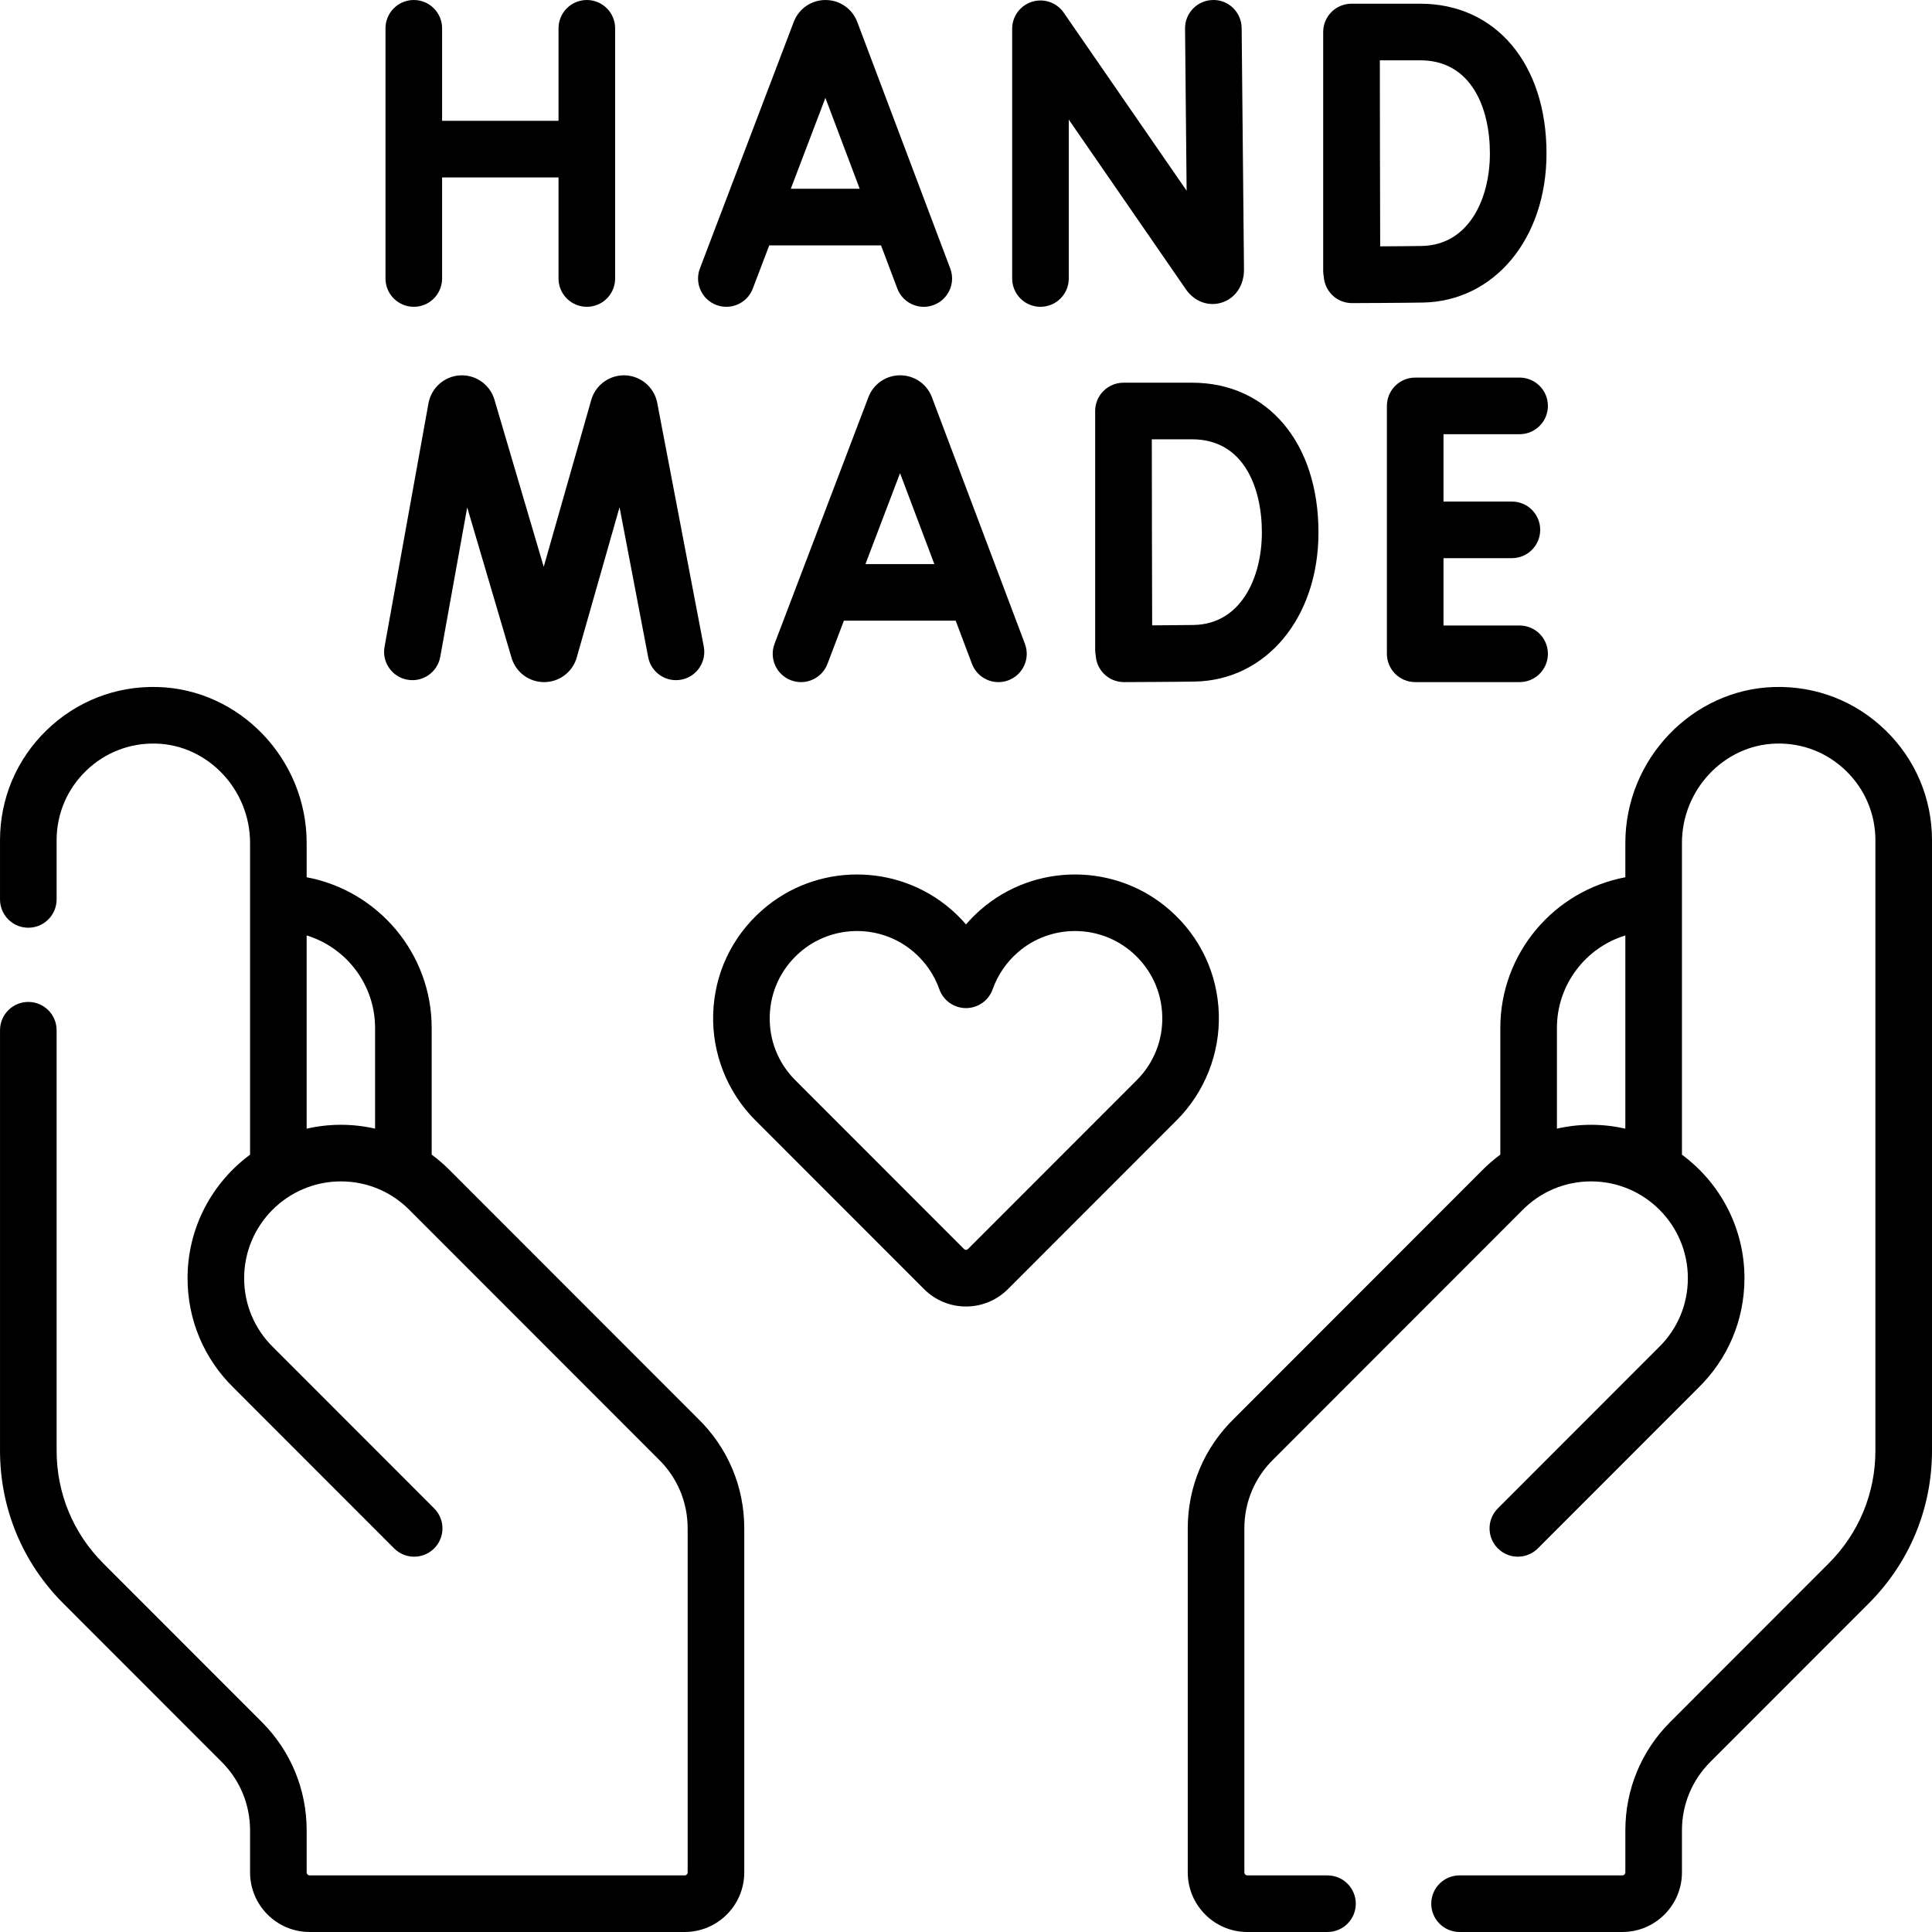<svg id="Capa_1" enable-background="new 0 0 512.002 512.002" height="512" viewBox="0 0 512.002 512.002" width="512" xmlns="http://www.w3.org/2000/svg"><g><path d="m323.002 268.707c-.328-10.629-4.91-20.376-12.903-27.443-14.253-12.605-35.827-12.697-50.182-.217h.001c-1.403 1.22-2.711 2.535-3.917 3.935-1.205-1.399-2.513-2.715-3.916-3.935-14.356-12.48-35.929-12.388-50.182.217-7.993 7.067-12.575 16.814-12.903 27.442-.323 10.482 3.74 20.747 11.15 28.161l44.738 44.764c2.968 2.97 6.915 4.606 11.113 4.606s8.145-1.636 11.113-4.606l44.738-44.764c7.409-7.414 11.473-17.678 11.15-28.16zm-21.759 17.556-44.738 44.764c-.278.277-.73.277-1.008 0l-44.737-44.764c-4.563-4.565-6.966-10.637-6.767-17.095.199-6.451 2.986-12.37 7.847-16.669 4.345-3.843 9.812-5.766 15.281-5.766 5.4 0 10.802 1.876 15.124 5.633 3.049 2.65 5.36 6.034 6.685 9.787 1.059 2.998 3.893 5.003 7.072 5.003 3.18 0 6.014-2.005 7.072-5.003 1.325-3.753 3.636-7.137 6.685-9.787 8.697-7.562 21.768-7.503 30.404.133 4.861 4.299 7.647 10.219 7.847 16.67.198 6.458-2.205 12.529-6.767 17.094z"/><path d="m499.693 193.553c-7.928-7.713-18.374-11.787-29.462-11.489-21.778.598-39.497 19.137-39.497 41.327v9.093c-18.833 3.532-33.133 20.095-33.133 39.946v33.558c-1.77 1.31-3.453 2.765-5.022 4.376l-65.439 65.481c-7.979 7.731-12.372 18.098-12.372 29.197v91.171c0 8.706 7.08 15.788 15.783 15.788h21.246c4.142 0 7.5-3.357 7.5-7.5s-3.358-7.5-7.5-7.5h-21.246c-.432 0-.783-.354-.783-.788v-91.171c0-7.017 2.786-13.572 7.844-18.456.032-.031.064-.062.095-.094l65.517-65.559c.024-.025.049-.05.073-.075 4.873-5.014 11.397-7.775 18.371-7.775 14.134 0 25.633 11.508 25.633 25.653 0 6.981-2.76 13.512-7.772 18.389-.025.025-.05.049-.075.073l-42.513 42.542c-2.928 2.931-2.926 7.679.004 10.606 2.929 2.928 7.678 2.926 10.606-.003l42.477-42.506c7.914-7.721 12.272-18.054 12.272-29.102 0-13.41-6.527-25.32-16.566-32.729v-82.616c0-14.144 11.174-25.956 24.908-26.333 7.004-.198 13.59 2.382 18.591 7.247 5.009 4.873 7.768 11.406 7.768 18.395v161.743c0 11.28-4.39 21.886-12.362 29.862l-42.005 42.031c-7.674 7.677-11.9 17.886-11.9 28.744v11.132c0 .435-.352.788-.783.788h-43.155c-4.142 0-7.5 3.357-7.5 7.5s3.358 7.5 7.5 7.5h43.155c8.703 0 15.783-7.082 15.783-15.788v-11.132c0-6.854 2.667-13.296 7.51-18.141l42.005-42.031c10.802-10.81 16.751-25.181 16.751-40.466v-161.74c.001-11.074-4.37-21.426-12.307-29.148zm-78.026 104.531c-3.093 0-6.127.354-9.066 1.021v-26.675c0-11.534 7.647-21.312 18.133-24.529v51.216c-2.917-.668-5.949-1.033-9.067-1.033z"/><path d="m119.423 310.364c-1.57-1.611-3.252-3.066-5.022-4.376v-33.558c0-19.852-14.3-36.414-33.133-39.946v-9.093c0-22.191-17.718-40.73-39.496-41.327-11.062-.311-21.534 3.776-29.462 11.489-7.937 7.722-12.308 18.073-12.308 29.147v15.658c0 4.143 3.358 7.5 7.5 7.5s7.5-3.357 7.5-7.5v-15.658c0-6.989 2.759-13.522 7.768-18.395 5.001-4.865 11.607-7.44 18.591-7.247 13.734.377 24.908 12.189 24.908 26.333v82.616c-10.039 7.409-16.566 19.319-16.566 32.729 0 11.048 4.358 21.381 12.272 29.102l42.477 42.506c2.928 2.93 7.677 2.932 10.606.003 2.93-2.928 2.932-7.676.004-10.606l-42.513-42.542c-.025-.025-.05-.049-.075-.073-5.012-4.877-7.771-11.407-7.771-18.389 0-14.145 11.499-25.653 25.633-25.653 6.975 0 13.499 2.761 18.372 7.775.024.025.049.05.073.074l65.517 65.559c.032.031.063.062.095.094 5.058 4.884 7.844 11.438 7.844 18.456v91.171c0 .435-.352.788-.783.788h-99.4c-.432 0-.783-.354-.783-.788v-11.132c0-10.858-4.226-21.067-11.899-28.744l-42.005-42.031c-7.972-7.977-12.362-18.582-12.362-29.862v-111.42c0-4.143-3.358-7.5-7.5-7.5s-7.5 3.357-7.5 7.5v111.42c0 15.285 5.949 29.656 16.751 40.466l42.006 42.031c4.842 4.845 7.509 11.287 7.509 18.141v11.132c0 8.706 7.08 15.788 15.783 15.788h99.4c8.703 0 15.783-7.082 15.783-15.788v-91.171c0-11.1-4.394-21.466-12.373-29.197zm-38.156-11.247v-51.216c10.486 3.217 18.133 12.996 18.133 24.529v26.674c-2.94-.667-5.973-1.021-9.067-1.021-3.116.001-6.148.365-9.066 1.034z"/><path d="m189.825 80.817c3.871 1.473 8.204-.47 9.677-4.342l4.358-11.448h29.625l4.31 11.427c1.133 3.005 3.987 4.855 7.019 4.855.879 0 1.774-.156 2.646-.484 3.875-1.462 5.832-5.789 4.371-9.664l-24.658-65.375c-.026-.069-.053-.138-.081-.206-1.394-3.39-4.661-5.578-8.325-5.578-.003 0-.006 0-.009 0-3.668.004-6.935 2.2-8.323 5.595-.023.057-.046.113-.067.171l-24.883 65.372c-1.475 3.87.469 8.203 4.34 9.677zm28.916-54.883 9.087 24.093h-18.258z"/><path d="m275.737 81.307c4.142 0 7.5-3.357 7.5-7.5v-42.111l31.051 44.991c2.234 3.229 5.952 4.609 9.466 3.51 3.595-1.123 5.918-4.508 5.918-8.696l-.619-64.071c-.04-4.142-3.445-7.515-7.572-7.428-4.142.04-7.467 3.431-7.427 7.572l.415 42.968-32.559-47.176c-1.866-2.703-5.273-3.877-8.404-2.9-3.134.976-5.269 3.878-5.269 7.16v66.182c0 4.142 3.358 7.499 7.5 7.499z"/><path d="m109.66 81.307c4.142 0 7.5-3.357 7.5-7.5v-26.79h30.857v26.79c0 4.143 3.358 7.5 7.5 7.5s7.5-3.357 7.5-7.5v-66.305c0-4.143-3.358-7.5-7.5-7.5s-7.5 3.357-7.5 7.5v24.516h-30.857v-24.516c0-4.143-3.358-7.5-7.5-7.5s-7.5 3.357-7.5 7.5v66.306c0 4.142 3.358 7.499 7.5 7.499z"/><path d="m353.007 78.15c1.405 1.395 3.305 2.177 5.284 2.177h.028c.55-.002 13.533-.052 18.718-.143 19.009-.332 32.805-16.956 32.805-39.529 0-23.729-13.45-39.673-33.469-39.673h-18.213c-1.992 0-3.901.792-5.308 2.202-1.407 1.409-2.196 3.32-2.192 5.312v.052.002 63.233c0 .52.053 1.028.154 1.518.116 1.825.887 3.552 2.193 4.849zm23.366-62.168c13.617 0 18.469 12.745 18.469 24.673 0 12.054-5.586 24.314-18.067 24.531-2.52.044-7.057.079-11.009.102-.025-7.609-.059-19.043-.059-24.705 0-4.729-.019-16.687-.033-24.601h10.699z"/><path d="m246.876 105.039c-1.394-3.389-4.661-5.578-8.325-5.578-.003 0-.005 0-.007 0-3.668.003-6.935 2.198-8.324 5.593-.024.058-.046.115-.068.173l-24.883 65.372c-1.474 3.871.47 8.204 4.341 9.678 3.874 1.473 8.204-.471 9.677-4.342l4.357-11.448h29.625l4.31 11.427c1.133 3.005 3.987 4.856 7.019 4.856.879 0 1.774-.156 2.645-.484 3.876-1.462 5.832-5.789 4.371-9.664l-24.657-65.375c-.026-.072-.053-.14-.081-.208zm-17.523 44.447 9.171-24.094 9.087 24.094z"/><path d="m107.958 180.13c4.081.736 7.977-1.975 8.712-6.05l7.145-39.61 11.764 39.897c.026.09.054.179.084.267 1.234 3.674 4.657 6.133 8.528 6.133h.047c3.891-.02 7.311-2.52 8.511-6.222.028-.086.054-.172.079-.259l11.358-39.867 7.59 39.737c.777 4.068 4.705 6.736 8.774 5.96 4.068-.777 6.737-4.706 5.959-8.774l-12.354-64.678c-.814-4.003-4.232-6.959-8.309-7.188-4.062-.226-7.805 2.321-9.065 6.207-.028.086-.054.172-.079.259l-12.611 44.263-13.073-44.339c-.026-.089-.054-.177-.083-.265-1.3-3.874-5.055-6.395-9.131-6.115-4.077.274-7.462 3.267-8.249 7.363l-11.647 64.569c-.734 4.076 1.974 7.976 6.05 8.712z"/><path d="m402.712 115.066c4.142 0 7.5-3.357 7.5-7.5 0-4.142-3.358-7.5-7.5-7.5h-27.667c-4.142 0-7.5 3.358-7.5 7.5v65.7c0 4.143 3.358 7.5 7.5 7.5h27.667c4.142 0 7.5-3.357 7.5-7.5s-3.358-7.5-7.5-7.5h-20.167v-17.85h18.127c4.142 0 7.5-3.357 7.5-7.5s-3.358-7.5-7.5-7.5h-18.127v-17.851h20.167z"/><path d="m297.729 101.422c-1.992 0-3.901.792-5.308 2.202-1.407 1.409-2.196 3.32-2.192 5.312v.051.002 63.232c0 .52.053 1.028.154 1.519.116 1.826.887 3.553 2.193 4.85 1.405 1.395 3.305 2.177 5.284 2.177h.028c.55-.002 13.533-.052 18.718-.143 19.009-.332 32.805-16.956 32.805-39.529 0-23.73-13.45-39.673-33.469-39.673zm36.682 39.673c0 12.054-5.586 24.313-18.067 24.531-2.52.044-7.057.079-11.01.103-.024-7.61-.058-19.043-.058-24.705 0-4.73-.02-16.688-.033-24.602h10.699c13.617 0 18.469 12.745 18.469 24.673z"/></g></svg>